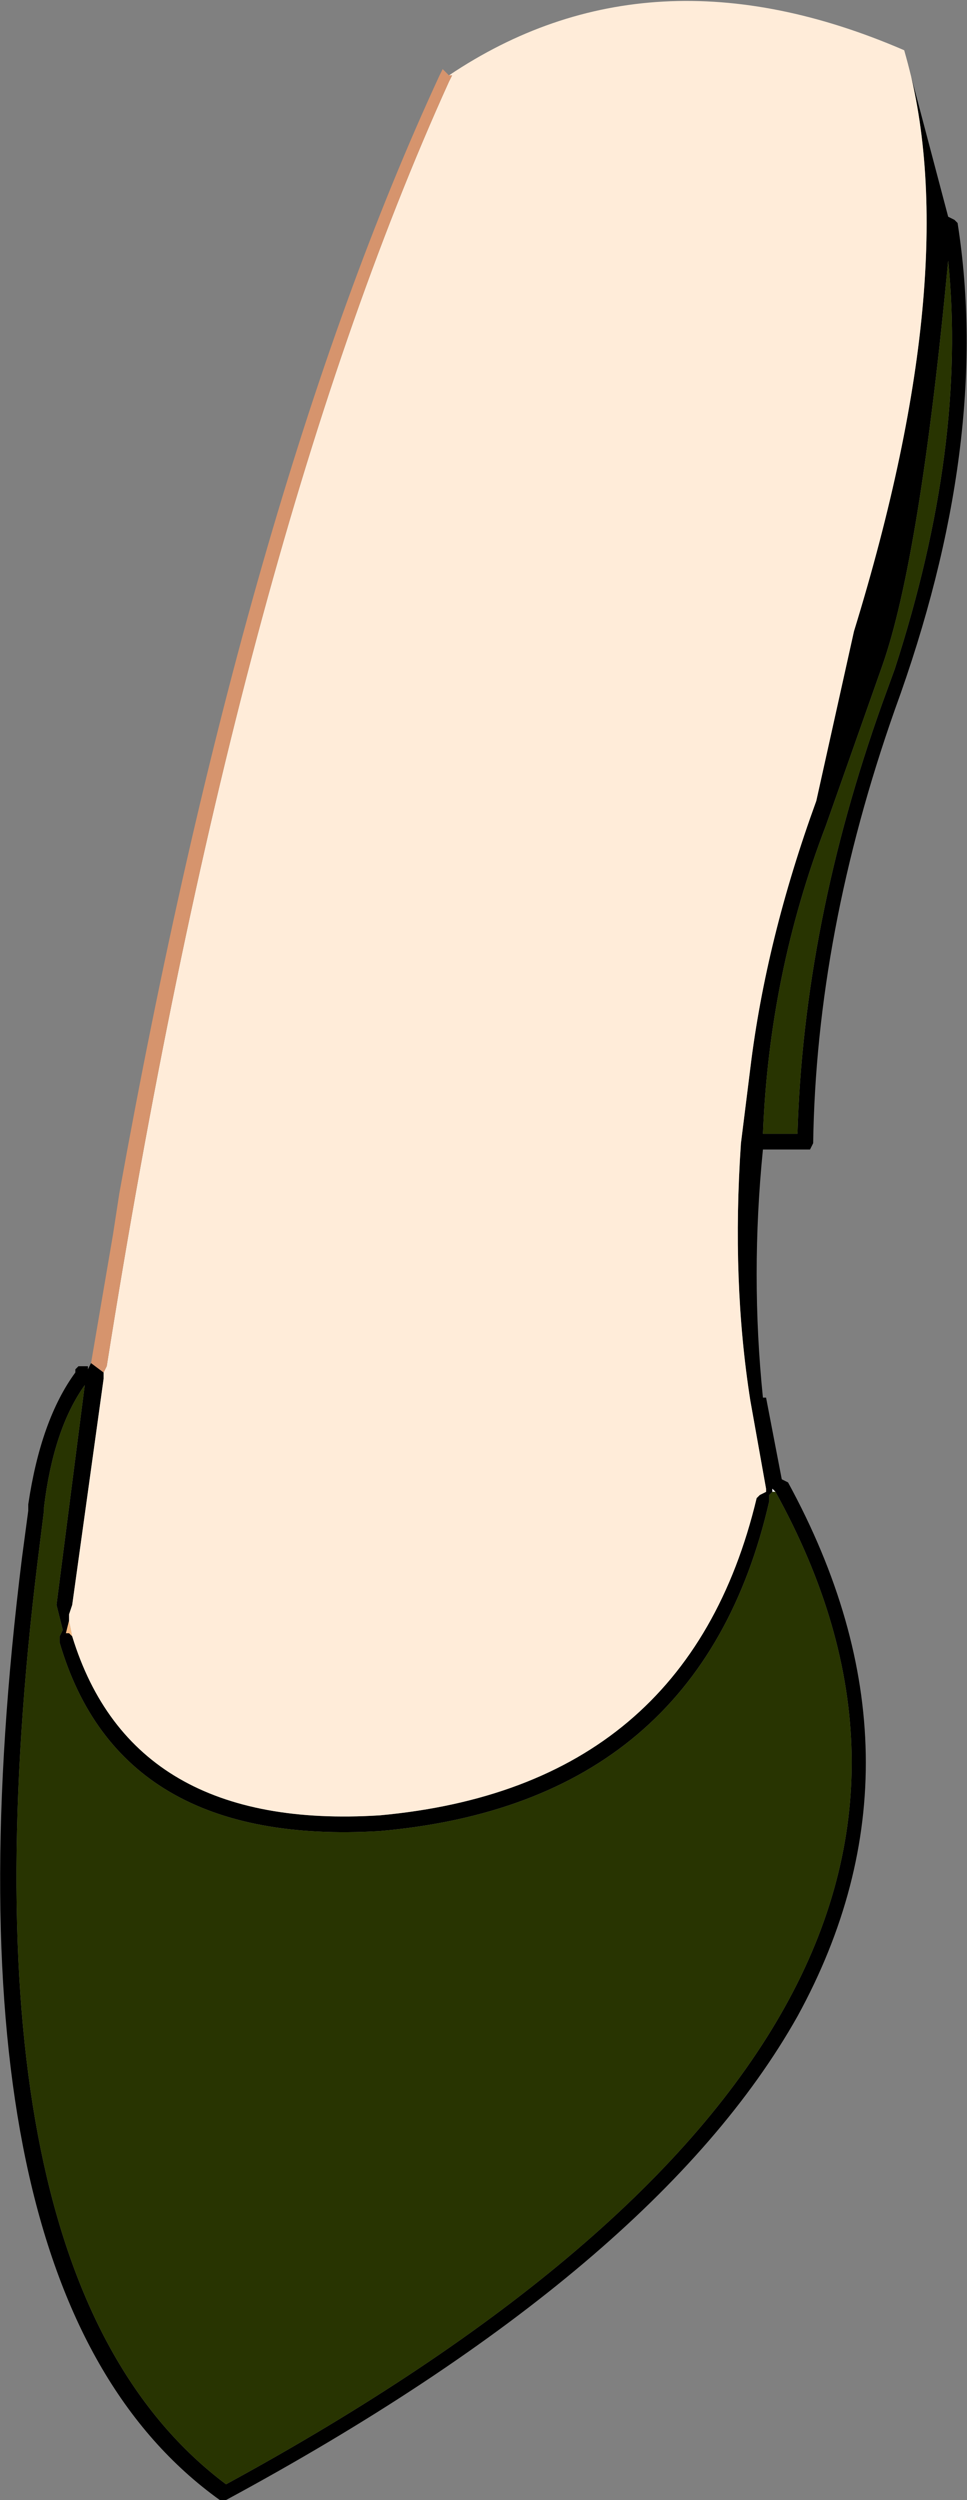 <?xml version="1.0" encoding="UTF-8" standalone="no"?>
<svg xmlns:xlink="http://www.w3.org/1999/xlink" height="39.8px" width="15.4px" xmlns="http://www.w3.org/2000/svg">
  <rect width="100%" height="100%" fill="#808080" stroke="none"/>
  <g transform="matrix(1.0, 0.0, 0.0, 1.0, 7.7, 19.9)">
    <path d="M6.7 -19.1 L7.4 -16.45 7.5 -16.4 7.55 -16.35 Q8.1 -12.85 6.55 -8.6 5.3 -5.05 5.25 -1.7 L5.2 -1.6 5.1 -1.6 4.45 -1.6 Q4.25 0.4 4.45 2.35 L4.5 2.35 4.75 3.65 4.85 3.7 Q7.25 8.1 5.0 12.2 2.75 16.2 -4.1 19.9 L-4.15 19.9 -4.2 19.9 Q-8.8 16.6 -7.35 4.9 L-7.25 4.15 -7.25 4.05 Q-7.05 2.7 -6.5 1.95 L-6.5 1.9 -6.45 1.85 -6.35 1.85 -6.3 1.85 -6.3 1.9 -6.25 1.8 -6.05 1.95 -6.05 2.05 -6.55 5.65 -6.6 5.8 -6.6 5.9 -6.65 6.1 -6.6 6.1 -6.55 6.15 Q-5.6 9.25 -1.65 9.0 3.25 8.55 4.35 3.95 L4.4 3.9 4.5 3.85 4.5 3.8 4.25 2.4 Q3.95 0.5 4.1 -1.7 L4.25 -2.9 Q4.5 -4.95 5.3 -7.15 L5.9 -9.85 Q7.7 -15.7 6.7 -19.1 M6.35 -8.7 L6.55 -9.25 Q7.7 -12.8 7.4 -15.75 6.95 -11.0 6.35 -9.3 L5.45 -6.75 Q4.55 -4.4 4.45 -1.85 L5.0 -1.85 Q5.1 -5.2 6.35 -8.7 M4.65 3.85 L4.6 3.8 4.6 3.85 4.55 3.9 4.55 4.0 Q3.45 8.8 -1.65 9.25 -5.8 9.5 -6.75 6.25 L-6.75 6.15 -6.7 6.05 -6.8 5.65 -6.35 2.15 Q-6.85 2.85 -7.0 4.1 L-7.0 4.15 -7.1 4.95 Q-8.5 16.35 -4.1 19.65 2.6 16.0 4.8 12.05 7.0 8.1 4.65 3.85" fill="#000000" fill-rule="evenodd" stroke="none"/>
    <path d="M-6.55 6.15 L-6.6 6.1 -6.65 6.1 -6.6 5.9 -6.55 6.15" fill="#f5bb83" fill-rule="evenodd" stroke="none"/>
    <path d="M4.6 3.85 L4.6 3.8 4.65 3.85 4.6 3.85" fill="#ffffff" fill-rule="evenodd" stroke="none"/>
    <path d="M-0.55 -18.7 Q2.65 -20.85 6.7 -19.1 7.7 -15.7 5.9 -9.85 L5.3 -7.15 Q4.5 -4.95 4.25 -2.9 L4.1 -1.7 Q3.95 0.5 4.25 2.4 L4.5 3.8 4.5 3.85 4.4 3.9 4.35 3.95 Q3.25 8.55 -1.65 9.0 -5.6 9.25 -6.55 6.15 L-6.6 5.9 -6.6 5.8 -6.55 5.65 -6.05 2.05 -6.05 1.95 -6.0 1.85 Q-3.95 -11.1 -0.55 -18.6 L-0.5 -18.7 -0.55 -18.7" fill="#ffecd9" fill-rule="evenodd" stroke="none"/>
    <path d="M6.35 -8.7 Q5.1 -5.2 5.0 -1.85 L4.45 -1.85 Q4.55 -4.4 5.45 -6.75 L6.35 -9.3 Q6.95 -11.0 7.4 -15.75 7.7 -12.8 6.55 -9.25 L6.35 -8.7 M4.6 3.85 L4.65 3.85 Q7.0 8.1 4.8 12.05 2.6 16.0 -4.1 19.65 -8.5 16.35 -7.1 4.95 L-7.0 4.15 -7.0 4.1 Q-6.85 2.85 -6.35 2.15 L-6.8 5.65 -6.7 6.05 -6.75 6.15 -6.75 6.25 Q-5.8 9.5 -1.65 9.25 3.45 8.8 4.55 4.0 L4.55 3.9 4.6 3.85" fill="#283401" fill-rule="evenodd" stroke="none"/>
    <path d="M-6.25 1.8 L-5.9 -0.25 -5.8 -0.9 Q-3.8 -12.0 -0.7 -18.7 L-0.65 -18.8 -0.6 -18.75 -0.55 -18.7 -0.5 -18.7 -0.55 -18.6 Q-3.95 -11.1 -6.0 1.85 L-6.05 1.95 -6.25 1.8" fill="#d6946d" fill-rule="evenodd" stroke="none"/>
  </g>
</svg>
